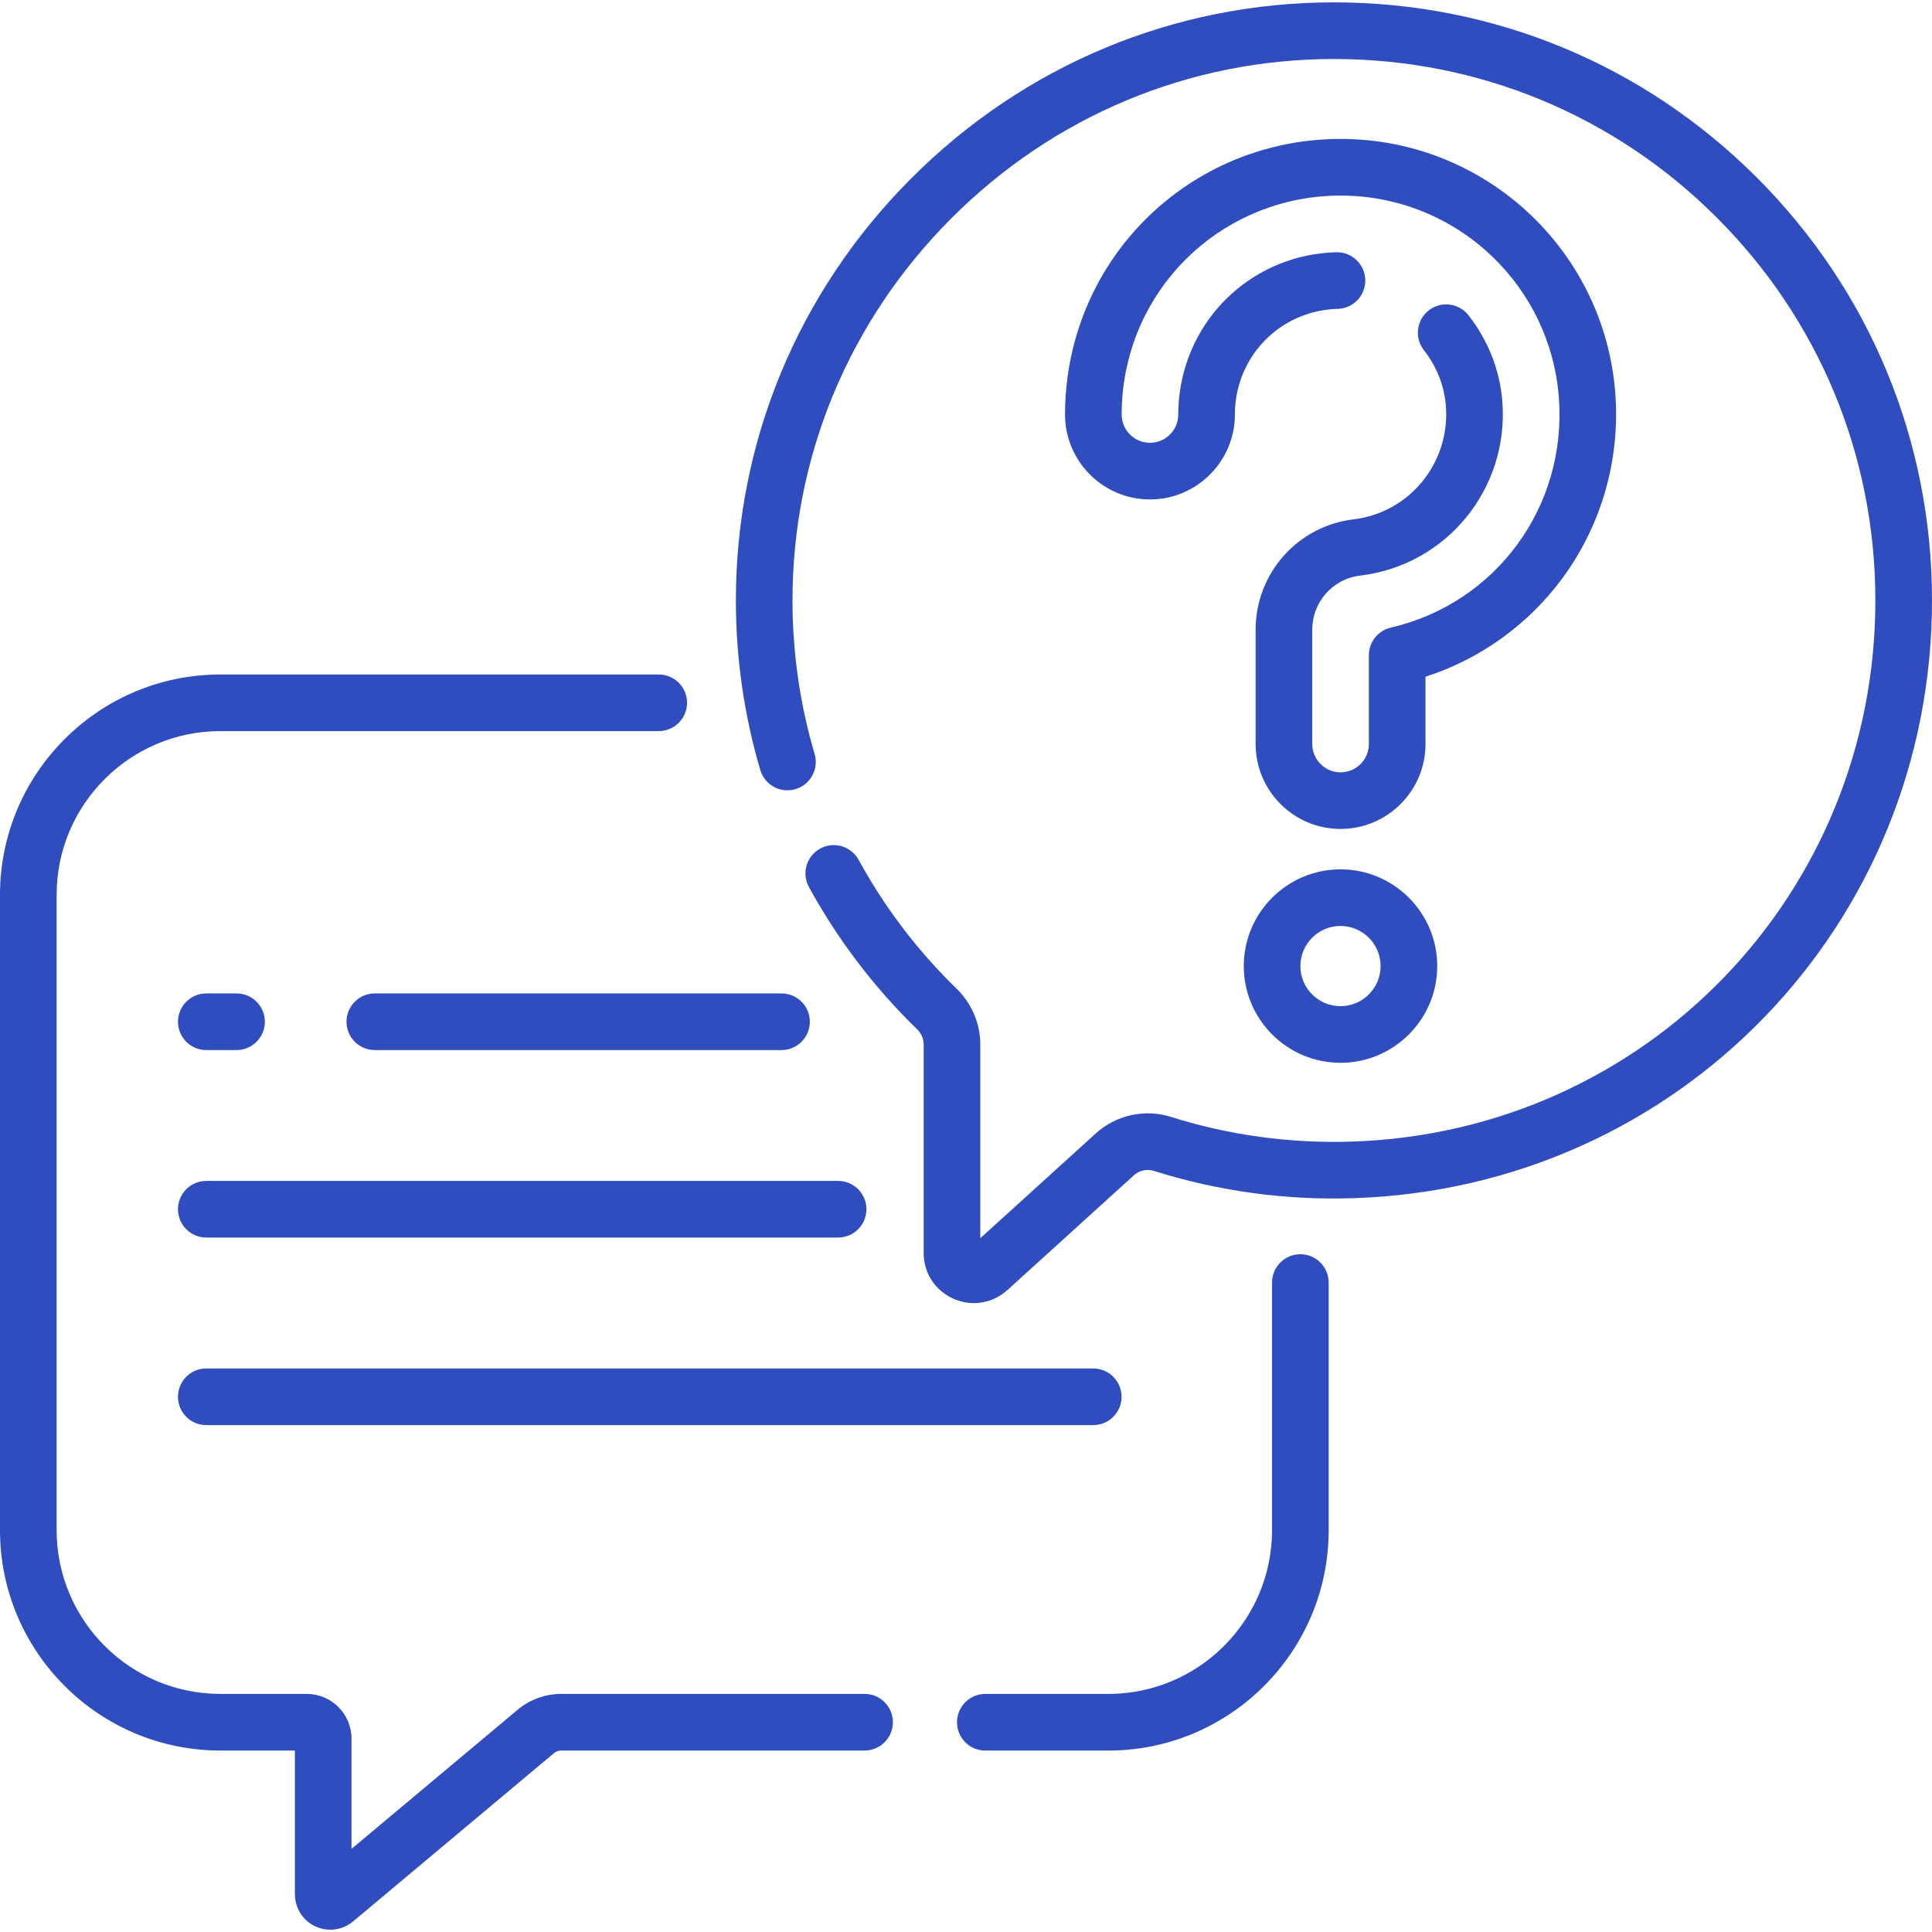 <svg width="67" height="67" viewBox="0 0 67 67" fill="none" xmlns="http://www.w3.org/2000/svg">
<path d="M45.095 43.496C44.553 43.496 44.113 43.936 44.113 44.478V53.066C44.113 56.197 41.566 58.744 38.435 58.744H34.169C33.627 58.744 33.188 59.184 33.188 59.726C33.188 60.269 33.627 60.708 34.169 60.708H38.435C42.649 60.708 46.077 57.28 46.077 53.066V44.478C46.077 43.936 45.638 43.496 45.095 43.496Z" fill="#304DC0"/>
<path d="M29.983 58.743H19.466C18.912 58.743 18.372 58.939 17.948 59.295L12.19 64.118V60.294C12.19 59.439 11.494 58.743 10.639 58.743H7.642C4.511 58.743 1.964 56.196 1.964 53.065V31.032C1.964 27.902 4.511 25.354 7.642 25.354H22.844C23.386 25.354 23.826 24.915 23.826 24.372C23.826 23.83 23.386 23.391 22.844 23.391H7.642C3.428 23.391 0 26.819 0 31.032V53.065C0 57.279 3.428 60.707 7.642 60.707H10.226V65.691C10.226 66.167 10.504 66.604 10.935 66.805C11.1 66.882 11.277 66.92 11.454 66.92C11.738 66.92 12.02 66.822 12.245 66.633L19.208 60.8C19.28 60.74 19.372 60.707 19.466 60.707H29.983C30.525 60.707 30.965 60.267 30.965 59.725C30.965 59.182 30.526 58.743 29.983 58.743Z" fill="#304DC0"/>
<path d="M60.917 6.149C57 2.236 51.796 0.082 46.26 0.082C46.253 0.082 46.246 0.082 46.239 0.082C40.718 0.087 35.516 2.259 31.591 6.195C27.666 10.132 25.509 15.341 25.52 20.861C25.523 22.847 25.808 24.813 26.366 26.704C26.52 27.224 27.066 27.521 27.586 27.367C28.106 27.214 28.403 26.668 28.25 26.148C27.745 24.436 27.487 22.656 27.483 20.858C27.474 15.862 29.427 11.147 32.981 7.582C36.536 4.017 41.245 2.051 46.241 2.046H46.26C51.271 2.046 55.984 3.996 59.529 7.538C63.08 11.084 65.035 15.8 65.036 20.818C65.038 31.01 57.068 39.255 46.891 39.589C44.745 39.659 42.63 39.371 40.605 38.732C39.703 38.447 38.705 38.667 38.001 39.306L33.996 42.94V36.22C33.996 35.499 33.697 34.795 33.175 34.288C31.823 32.975 30.68 31.471 29.776 29.818C29.515 29.343 28.919 29.168 28.443 29.428C27.967 29.689 27.793 30.285 28.053 30.761C29.051 32.586 30.314 34.246 31.806 35.696C31.952 35.838 32.032 36.024 32.032 36.22V43.451C32.032 44.148 32.428 44.757 33.066 45.039C33.297 45.142 33.538 45.191 33.776 45.191C34.196 45.191 34.608 45.036 34.937 44.737L39.32 40.76C39.509 40.589 39.775 40.529 40.014 40.605C42.251 41.311 44.586 41.63 46.956 41.551C58.198 41.182 67.002 32.075 67 20.818C66.999 15.275 64.839 10.066 60.917 6.149Z" fill="#304DC0"/>
<path d="M46.487 30.148C44.638 30.148 43.133 31.653 43.133 33.503C43.133 35.352 44.638 36.857 46.487 36.857C48.337 36.857 49.842 35.352 49.842 33.503C49.842 31.653 48.337 30.148 46.487 30.148ZM46.487 34.893C45.72 34.893 45.096 34.27 45.096 33.503C45.096 32.736 45.72 32.112 46.487 32.112C47.254 32.112 47.878 32.736 47.878 33.503C47.878 34.27 47.254 34.893 46.487 34.893Z" fill="#304DC0"/>
<path d="M54.189 20.044C55.544 18.201 56.193 15.922 56.016 13.626C55.646 8.81 51.723 5.026 46.891 4.826C41.946 4.626 37.708 8.157 37.025 13.046C36.965 13.483 36.934 13.93 36.934 14.374C36.934 15.998 38.255 17.32 39.879 17.32C41.503 17.32 42.825 15.998 42.825 14.374C42.825 14.201 42.837 14.028 42.86 13.859C43.108 12.08 44.593 10.756 46.389 10.712C46.931 10.698 47.36 10.248 47.346 9.706C47.333 9.172 46.896 8.748 46.365 8.748C46.357 8.748 46.349 8.748 46.341 8.748C43.579 8.817 41.297 10.852 40.916 13.588C40.88 13.846 40.861 14.11 40.861 14.374C40.861 14.915 40.421 15.356 39.879 15.356C39.338 15.356 38.898 14.915 38.898 14.374C38.898 14.021 38.922 13.665 38.971 13.317C39.513 9.434 42.882 6.631 46.81 6.789C50.648 6.947 53.764 9.952 54.059 13.777C54.349 17.553 51.898 20.913 48.231 21.766C47.786 21.869 47.471 22.266 47.471 22.722V25.802C47.471 26.343 47.031 26.784 46.489 26.784C45.948 26.784 45.508 26.343 45.508 25.802V21.835C45.508 20.88 46.22 20.075 47.165 19.962C50.165 19.604 52.333 16.953 52.1 13.928C52.017 12.845 51.611 11.809 50.926 10.933C50.592 10.506 49.975 10.431 49.547 10.765C49.12 11.099 49.045 11.716 49.379 12.143C49.825 12.713 50.089 13.382 50.142 14.078C50.294 16.051 48.884 17.779 46.932 18.012C45 18.243 43.544 19.886 43.544 21.835V25.802C43.544 27.426 44.865 28.747 46.489 28.747C48.114 28.747 49.435 27.426 49.435 25.802V23.468C51.332 22.858 52.999 21.661 54.189 20.044Z" fill="#304DC0"/>
<path d="M7.154 36.415H8.203C8.746 36.415 9.185 35.975 9.185 35.433C9.185 34.891 8.746 34.451 8.203 34.451H7.154C6.611 34.451 6.172 34.891 6.172 35.433C6.172 35.975 6.611 36.415 7.154 36.415Z" fill="#304DC0"/>
<path d="M27.102 34.451H12.998C12.455 34.451 12.016 34.891 12.016 35.433C12.016 35.975 12.455 36.415 12.998 36.415H27.102C27.645 36.415 28.084 35.975 28.084 35.433C28.084 34.891 27.645 34.451 27.102 34.451Z" fill="#304DC0"/>
<path d="M29.065 40.953H7.154C6.611 40.953 6.172 41.393 6.172 41.935C6.172 42.477 6.611 42.917 7.154 42.917H29.065C29.608 42.917 30.047 42.477 30.047 41.935C30.047 41.393 29.608 40.953 29.065 40.953Z" fill="#304DC0"/>
<path d="M6.172 48.439C6.172 48.981 6.611 49.421 7.154 49.421H37.913C38.455 49.421 38.895 48.981 38.895 48.439C38.895 47.897 38.455 47.457 37.913 47.457H7.154C6.611 47.457 6.172 47.897 6.172 48.439Z" fill="#304DC0"/>
</svg>
